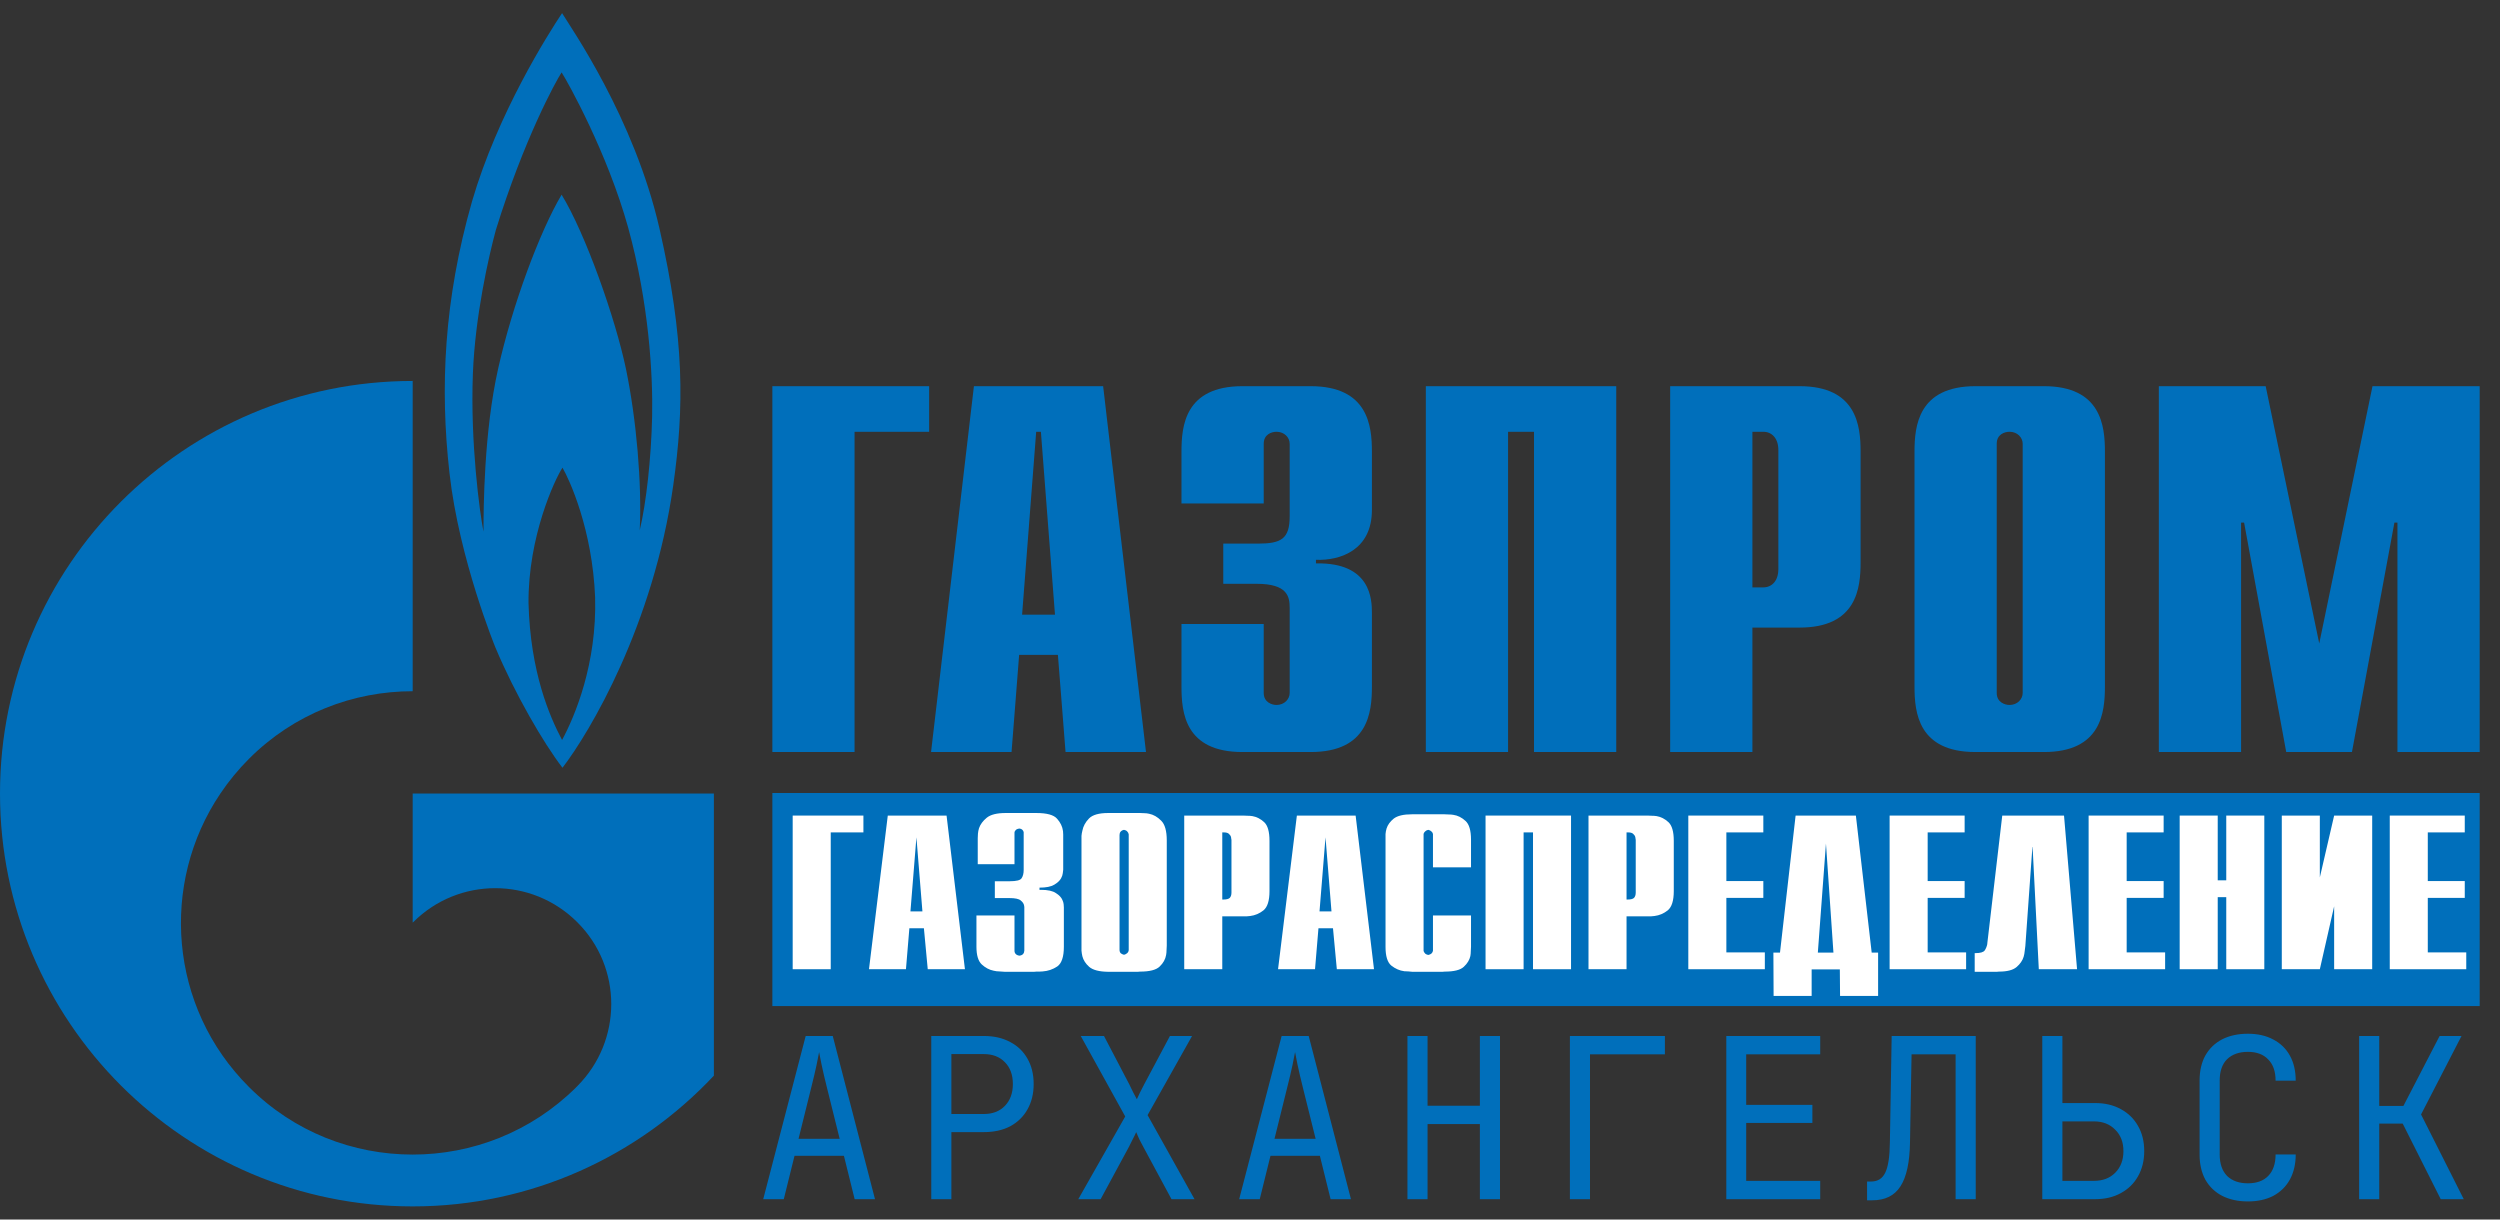 <?xml version="1.0" encoding="UTF-8"?> <svg xmlns="http://www.w3.org/2000/svg" width="123" height="60" viewBox="0 0 123 60" fill="none"><rect x="0" y="0" width="123" height="60" fill="#333333" stroke="none"/><g clip-path="url(#clip0_885_734)"><path d="M32.446 11.244C31.202 5.795 28.084 1.362 27.654 0.646C26.974 1.662 24.487 5.578 23.223 9.911C21.842 14.76 21.639 19.06 22.115 23.276C22.588 27.509 24.375 31.858 24.375 31.858C25.325 34.124 26.748 36.574 27.674 37.774C29.031 36.008 32.152 30.741 33.124 23.876C33.666 20.043 33.689 16.694 32.446 11.244ZM27.654 36.407C27.043 35.258 26.093 33.074 26.003 29.675C25.98 26.409 27.291 23.592 27.674 23.009C28.015 23.593 29.145 26.042 29.28 29.392C29.371 32.658 28.285 35.241 27.654 36.407ZM32.085 20.493C32.038 22.576 31.79 24.776 31.474 26.092C31.587 23.826 31.315 20.643 30.796 18.143C30.276 15.66 28.805 11.494 27.631 9.578C26.546 11.411 25.21 15.01 24.511 18.127C23.808 21.243 23.788 25.026 23.788 26.159C23.601 25.209 23.135 21.793 23.266 18.377C23.376 15.56 24.036 12.644 24.397 11.311C25.776 6.861 27.337 4.012 27.631 3.562C27.924 4.012 29.889 7.528 30.909 11.211C31.923 14.894 32.128 18.426 32.085 20.493Z" fill="#006FBB"></path><path d="M29.764 39.041H20.304V45.39C20.313 45.39 20.319 45.373 20.328 45.373C22.556 43.14 26.171 43.14 28.402 45.373C30.631 47.589 30.631 51.206 28.402 53.439C28.392 53.455 28.382 53.455 28.372 53.472C28.36 53.472 28.349 53.489 28.338 53.505C26.115 55.705 23.21 56.805 20.304 56.805C17.386 56.805 14.467 55.705 12.242 53.472C8.317 49.556 7.853 43.473 10.844 39.041C11.255 38.431 11.723 37.861 12.242 37.341C14.467 35.108 17.386 34.008 20.304 34.008V18.743C9.09 18.743 0 27.825 0 39.041C0 50.256 9.09 59.355 20.304 59.355C26.151 59.355 31.419 56.871 35.123 52.922V39.041H29.764ZM122 39.014H38V49.5H122V39.014Z" fill="#006FBB"></path><path d="M38 19H45.714V21.243H42.044V37H38V19ZM50.287 30.243L50.98 21.243H51.212L51.905 30.243H50.287ZM45.808 37H49.768L50.142 32.22H52.049L52.425 37H56.383L54.274 19H47.917L45.808 37ZM62.175 30.7V34.093C62.175 34.551 62.573 34.684 62.805 34.684C63.187 34.684 63.452 34.403 63.452 34.093V29.904C63.452 29.343 63.336 28.723 61.827 28.723H60.185V26.746H61.893C63.038 26.746 63.452 26.51 63.452 25.403V21.833C63.452 21.523 63.187 21.243 62.805 21.243C62.573 21.243 62.175 21.361 62.175 21.833V24.769H58.129V22.216C58.129 20.962 58.295 19 61.13 19H64.48C67.315 19 67.498 20.962 67.498 22.216V25.093C67.498 27.056 65.956 27.587 64.745 27.543V27.72C67.465 27.661 67.498 29.52 67.498 30.154V33.784C67.498 35.052 67.315 37 64.48 37H61.13C58.295 37 58.129 35.052 58.129 33.783V30.7H62.175ZM70.151 19H79.519V37H75.473V21.243H74.197V37H70.151V19ZM86.218 28.9V21.243H86.749C87.18 21.243 87.495 21.567 87.495 22.143V28C87.495 28.576 87.18 28.9 86.749 28.9L86.218 28.9ZM82.172 37H86.218V30.877H88.539C91.358 30.877 91.541 28.93 91.541 27.66V22.216C91.541 20.962 91.358 19 88.539 19H82.172V37ZM99.516 34.093C99.516 34.403 99.251 34.684 98.869 34.684C98.637 34.684 98.239 34.551 98.239 34.093V21.833C98.239 21.361 98.637 21.243 98.869 21.243C99.251 21.243 99.516 21.523 99.516 21.833V34.093ZM94.194 33.784C94.194 35.052 94.376 37 97.195 37H100.561C103.379 37 103.562 35.052 103.562 33.783V22.216C103.562 20.962 103.38 19 100.561 19H97.195C94.376 19 94.194 20.962 94.194 22.216V33.784ZM116.727 19H122V37H117.954V25.713H117.805L115.716 37H112.482L110.41 25.713H110.261V37H106.215V19H111.471L114.107 31.659L116.727 19Z" fill="#006FBB"></path><path d="M117.576 47.686V40.126H117.681H121.266V40.954H119.447V43.348H121.266V44.176H119.447V46.858H121.34V47.686H121.235H117.576Z" fill="white"></path><path d="M112.264 47.686V40.126H112.369H114.136V43.168L114.84 40.126H114.945H116.712V47.686H116.607H114.84V44.59L114.136 47.686H114.031H112.264Z" fill="white"></path><path d="M107.24 47.686V40.126H107.345H109.112V43.312H109.532V40.126H109.638H111.404V47.686H111.299H109.532V44.14H109.112V47.686H109.007H107.24Z" fill="white"></path><path d="M102.76 47.686V40.126H102.865H106.451V40.954H104.632V43.348H106.451V44.176H104.632V46.858H106.524V47.686H106.419H102.76Z" fill="white"></path><path d="M97.155 47.812V46.894H97.186C97.432 46.894 97.586 46.849 97.649 46.759C97.712 46.663 97.754 46.558 97.775 46.444C97.775 46.438 97.775 46.435 97.775 46.435C97.775 46.429 97.775 46.423 97.775 46.417L98.511 40.126H98.616H101.55L102.191 47.686H102.086H100.309L100.004 41.674H99.994L99.647 46.543C99.64 46.615 99.629 46.699 99.615 46.795C99.608 46.885 99.591 46.978 99.563 47.074C99.507 47.26 99.391 47.428 99.216 47.578C99.04 47.728 98.753 47.803 98.353 47.803L98.248 47.812H97.155Z" fill="white"></path><path d="M92.969 47.686V40.126H93.074H96.66V40.954H94.841V43.348H96.66V44.176H94.841V46.858H96.733V47.686H96.628H92.969Z" fill="white"></path><path d="M87.261 49L87.251 46.867H87.576L88.344 40.126H88.449H91.309L92.087 46.867H92.403V49H92.297H90.531L90.52 47.695H89.133V49H89.027H87.261ZM89.438 46.867H90.205L89.837 41.503L89.438 46.867Z" fill="white"></path><path d="M83.065 47.686V40.126H83.171H86.756V40.954H84.937V43.348H86.756V44.176H84.937V46.858H86.83V47.686H86.724H83.065Z" fill="white"></path><path d="M78.154 47.686V40.126H78.259H81.035C81.042 40.126 81.046 40.126 81.046 40.126C81.116 40.126 81.189 40.129 81.267 40.135C81.351 40.135 81.431 40.141 81.508 40.153C81.719 40.189 81.911 40.288 82.087 40.45C82.262 40.612 82.35 40.918 82.35 41.368V43.843C82.35 44.311 82.251 44.626 82.055 44.788C81.859 44.944 81.642 45.037 81.403 45.067C81.34 45.073 81.277 45.079 81.214 45.085C81.151 45.085 81.091 45.085 81.035 45.085H80.026V47.686H79.921H78.154ZM80.026 44.257H80.078C80.233 44.257 80.338 44.23 80.394 44.176C80.45 44.116 80.478 44.029 80.478 43.915V41.323C80.478 41.305 80.475 41.284 80.468 41.26C80.468 41.236 80.464 41.212 80.457 41.188C80.443 41.128 80.408 41.074 80.352 41.026C80.303 40.978 80.219 40.954 80.1 40.954H80.026V44.257Z" fill="white"></path><path d="M73.089 47.686V40.126H73.195H77.295V47.686H77.19H75.424V40.954H74.961V47.686H74.856H73.089Z" fill="white"></path><path d="M70.607 45.04H72.374V46.579C72.374 46.645 72.37 46.72 72.363 46.804C72.363 46.882 72.356 46.96 72.342 47.038C72.3 47.23 72.192 47.407 72.016 47.569C71.848 47.725 71.536 47.803 71.081 47.803L70.975 47.812H69.482C69.419 47.806 69.356 47.8 69.293 47.794C69.23 47.794 69.163 47.791 69.093 47.785C68.862 47.755 68.648 47.662 68.452 47.506C68.263 47.35 68.168 47.044 68.168 46.588V41.314C68.168 41.308 68.168 41.302 68.168 41.296C68.168 41.29 68.168 41.284 68.168 41.278C68.168 41.206 68.168 41.125 68.168 41.035C68.175 40.945 68.192 40.852 68.221 40.756C68.277 40.582 68.392 40.423 68.567 40.279C68.75 40.135 69.051 40.063 69.472 40.063H69.577H71.07C71.133 40.063 71.203 40.066 71.28 40.072C71.357 40.072 71.431 40.078 71.501 40.09C71.718 40.12 71.918 40.219 72.1 40.387C72.283 40.549 72.374 40.858 72.374 41.314V42.673H72.269H70.502V41.062C70.502 41.056 70.502 41.053 70.502 41.053C70.502 41.047 70.502 41.041 70.502 41.035C70.495 40.987 70.471 40.945 70.429 40.909C70.386 40.867 70.334 40.84 70.271 40.828C70.208 40.84 70.159 40.864 70.124 40.9C70.089 40.93 70.064 40.963 70.05 40.999C70.05 41.011 70.046 41.023 70.04 41.035C70.04 41.041 70.04 41.05 70.04 41.062V46.75C70.04 46.762 70.04 46.774 70.04 46.786C70.046 46.792 70.05 46.801 70.05 46.813C70.064 46.849 70.089 46.885 70.124 46.921C70.159 46.951 70.208 46.972 70.271 46.984C70.334 46.972 70.386 46.948 70.429 46.912C70.471 46.87 70.495 46.825 70.502 46.777C70.502 46.771 70.502 46.768 70.502 46.768C70.502 46.762 70.502 46.756 70.502 46.75V45.04H70.607Z" fill="white"></path><path d="M62.88 47.686L63.806 40.126H63.911H66.697L67.601 47.686H67.496H65.772L65.583 45.67H64.868L64.699 47.686H64.594H62.88ZM64.92 44.842H65.509L65.215 41.197L64.92 44.842Z" fill="white"></path><path d="M58.264 47.686V40.126H58.369H61.145C61.152 40.126 61.156 40.126 61.156 40.126C61.226 40.126 61.299 40.129 61.376 40.135C61.461 40.135 61.541 40.141 61.618 40.153C61.828 40.189 62.021 40.288 62.197 40.45C62.372 40.612 62.459 40.918 62.459 41.368V43.843C62.459 44.311 62.361 44.626 62.165 44.788C61.969 44.944 61.751 45.037 61.513 45.067C61.45 45.073 61.387 45.079 61.324 45.085C61.261 45.085 61.201 45.085 61.145 45.085H60.136V47.686H60.031H58.264ZM60.136 44.257H60.188C60.343 44.257 60.448 44.23 60.504 44.176C60.56 44.116 60.588 44.029 60.588 43.915V41.323C60.588 41.305 60.584 41.284 60.577 41.26C60.577 41.236 60.574 41.212 60.567 41.188C60.553 41.128 60.518 41.074 60.462 41.026C60.413 40.978 60.328 40.954 60.209 40.954H60.136V44.257Z" fill="white"></path><path d="M57.405 41.35V46.516C57.405 46.516 57.405 46.519 57.405 46.525C57.405 46.597 57.401 46.672 57.394 46.75C57.394 46.828 57.387 46.906 57.373 46.984C57.338 47.194 57.233 47.383 57.058 47.551C56.889 47.719 56.567 47.803 56.09 47.803L55.985 47.812H54.513C54.079 47.806 53.77 47.725 53.588 47.569C53.413 47.413 53.301 47.239 53.252 47.047C53.23 46.951 53.217 46.858 53.209 46.768C53.209 46.678 53.209 46.597 53.209 46.525C53.209 46.519 53.209 46.516 53.209 46.516V41.35C53.209 41.278 53.209 41.203 53.209 41.125C53.217 41.041 53.23 40.957 53.252 40.873C53.294 40.651 53.402 40.45 53.578 40.27C53.753 40.09 54.068 40 54.524 40H54.629H56.09C56.16 40 56.231 40.003 56.301 40.009C56.378 40.009 56.455 40.018 56.532 40.036C56.749 40.078 56.949 40.192 57.131 40.378C57.314 40.558 57.405 40.882 57.405 41.35ZM55.081 41.08V46.732C55.081 46.804 55.102 46.861 55.144 46.903C55.193 46.939 55.246 46.963 55.302 46.975C55.358 46.963 55.41 46.936 55.46 46.894C55.509 46.846 55.533 46.792 55.533 46.732V41.08C55.533 41.074 55.533 41.071 55.533 41.071C55.533 41.065 55.533 41.059 55.533 41.053C55.526 40.999 55.502 40.951 55.46 40.909C55.425 40.867 55.372 40.84 55.302 40.828C55.232 40.84 55.176 40.87 55.134 40.918C55.099 40.96 55.081 41.014 55.081 41.08Z" fill="white"></path><path d="M48.147 45.04H49.913V46.777C49.913 46.843 49.934 46.897 49.976 46.939C50.018 46.981 50.074 47.008 50.144 47.02C50.208 47.014 50.257 46.999 50.292 46.975C50.327 46.951 50.351 46.924 50.365 46.894C50.379 46.87 50.386 46.846 50.386 46.822C50.393 46.798 50.397 46.783 50.397 46.777V44.68C50.397 44.662 50.397 44.644 50.397 44.626C50.397 44.602 50.393 44.578 50.386 44.554C50.372 44.464 50.316 44.38 50.218 44.302C50.127 44.224 49.941 44.185 49.661 44.185H48.946V43.357H49.682C50.004 43.357 50.197 43.309 50.26 43.213C50.33 43.111 50.365 42.973 50.365 42.799V40.972C50.365 40.966 50.365 40.963 50.365 40.963C50.365 40.957 50.365 40.951 50.365 40.945C50.358 40.903 50.337 40.864 50.302 40.828C50.267 40.792 50.221 40.771 50.165 40.765C50.081 40.771 50.018 40.795 49.976 40.837C49.934 40.879 49.913 40.924 49.913 40.972V42.52H49.808H48.105V41.242C48.105 41.176 48.108 41.101 48.115 41.017C48.122 40.927 48.14 40.837 48.168 40.747C48.231 40.561 48.357 40.39 48.546 40.234C48.736 40.078 49.047 40 49.482 40H49.587H50.986C51.504 40 51.844 40.093 52.005 40.279C52.174 40.465 52.272 40.669 52.3 40.891C52.307 40.945 52.31 41.002 52.31 41.062C52.31 41.122 52.31 41.179 52.31 41.233V42.79C52.31 42.826 52.303 42.883 52.289 42.961C52.282 43.039 52.254 43.123 52.205 43.213C52.142 43.327 52.03 43.432 51.869 43.528C51.708 43.624 51.466 43.672 51.143 43.672V43.78C51.15 43.78 51.157 43.78 51.164 43.78C51.171 43.78 51.178 43.78 51.185 43.78C51.185 43.78 51.189 43.78 51.196 43.78C51.203 43.78 51.21 43.78 51.217 43.78C51.553 43.78 51.799 43.834 51.953 43.942C52.114 44.044 52.219 44.155 52.268 44.275C52.303 44.347 52.324 44.416 52.331 44.482C52.338 44.542 52.342 44.596 52.342 44.644V46.579C52.342 47.077 52.233 47.401 52.016 47.551C51.799 47.695 51.56 47.776 51.301 47.794C51.252 47.8 51.199 47.803 51.143 47.803C51.087 47.803 51.035 47.803 50.986 47.803L50.88 47.812H49.429C49.352 47.806 49.265 47.8 49.166 47.794C49.075 47.794 48.981 47.782 48.883 47.758C48.672 47.716 48.48 47.614 48.304 47.452C48.129 47.29 48.041 46.999 48.041 46.579V45.04H48.147Z" fill="white"></path><path d="M42.754 47.686L43.679 40.126H43.784H46.571L47.475 47.686H47.37H45.645L45.456 45.67H44.741L44.573 47.686H44.468H42.754ZM44.794 44.842H45.383L45.088 41.197L44.794 44.842Z" fill="white"></path><path d="M39 47.686V40.126H39.105H42.48V40.954H40.872V47.686H40.766H39Z" fill="white"></path><path d="M37.55 59L39.64 50.97H40.971L43.05 59H42.049L41.521 56.866H39.09L38.562 59H37.55ZM39.288 56.03H41.312L40.696 53.555C40.579 53.086 40.487 52.693 40.421 52.378C40.355 52.063 40.315 51.857 40.3 51.762C40.285 51.857 40.245 52.063 40.179 52.378C40.113 52.693 40.021 53.082 39.904 53.544L39.288 56.03ZM45.818 59V50.97H48.403C48.901 50.97 49.334 51.069 49.701 51.267C50.067 51.458 50.35 51.729 50.548 52.081C50.753 52.433 50.856 52.851 50.856 53.335C50.856 53.812 50.753 54.23 50.548 54.589C50.35 54.941 50.067 55.216 49.701 55.414C49.334 55.605 48.901 55.7 48.403 55.7H46.808V59H45.818ZM46.808 54.809H48.403C48.835 54.809 49.18 54.677 49.437 54.413C49.701 54.142 49.833 53.782 49.833 53.335C49.833 52.88 49.701 52.521 49.437 52.257C49.18 51.993 48.835 51.861 48.403 51.861H46.808V54.809ZM53.051 59L55.361 54.93L53.172 50.97H54.316L55.559 53.346C55.625 53.471 55.691 53.606 55.757 53.753C55.831 53.892 55.889 54.002 55.933 54.083C55.97 54.002 56.021 53.892 56.087 53.753C56.161 53.606 56.23 53.471 56.296 53.346L57.561 50.97H58.65L56.461 54.864L58.771 59H57.638L56.263 56.448C56.197 56.323 56.128 56.191 56.054 56.052C55.988 55.905 55.937 55.788 55.9 55.7C55.864 55.788 55.809 55.902 55.735 56.041C55.669 56.18 55.603 56.312 55.537 56.437L54.151 59H53.051ZM60.967 59L63.057 50.97H64.388L66.467 59H65.466L64.938 56.866H62.507L61.979 59H60.967ZM62.705 56.03H64.729L64.113 53.555C63.996 53.086 63.904 52.693 63.838 52.378C63.772 52.063 63.732 51.857 63.717 51.762C63.702 51.857 63.662 52.063 63.596 52.378C63.53 52.693 63.438 53.082 63.321 53.544L62.705 56.03ZM69.246 59V50.97H70.236V54.402H72.81V50.97H73.8V59H72.81V55.304H70.236V59H69.246ZM77.239 59V50.97H81.913V51.872H78.228V59H77.239ZM84.934 59V50.97H89.554V51.872H85.913V54.358H89.169V55.249H85.913V58.098H89.554V59H84.934ZM91.86 59.055V58.131H92.058C92.381 58.131 92.612 57.988 92.751 57.702C92.898 57.409 92.975 56.91 92.982 56.206L93.07 50.97H97.206V59H96.216V51.872H94.049L93.972 56.206C93.957 57.189 93.8 57.911 93.499 58.373C93.206 58.828 92.744 59.055 92.113 59.055H91.86ZM100.48 59V50.97H101.47V54.27H103.076C103.56 54.27 103.981 54.369 104.341 54.567C104.707 54.765 104.99 55.04 105.188 55.392C105.393 55.744 105.496 56.158 105.496 56.635C105.496 57.104 105.393 57.519 105.188 57.878C104.99 58.23 104.707 58.505 104.341 58.703C103.981 58.901 103.56 59 103.076 59H100.48ZM101.47 58.098H103.021C103.453 58.098 103.802 57.966 104.066 57.702C104.337 57.431 104.473 57.075 104.473 56.635C104.473 56.195 104.337 55.843 104.066 55.579C103.802 55.308 103.453 55.172 103.021 55.172H101.47V58.098ZM110.595 59.11C110.111 59.11 109.69 59.018 109.33 58.835C108.978 58.652 108.703 58.388 108.505 58.043C108.315 57.691 108.219 57.277 108.219 56.8V53.17C108.219 52.686 108.315 52.272 108.505 51.927C108.703 51.582 108.978 51.318 109.33 51.135C109.69 50.952 110.111 50.86 110.595 50.86C111.079 50.86 111.497 50.955 111.849 51.146C112.201 51.329 112.473 51.593 112.663 51.938C112.854 52.283 112.949 52.693 112.949 53.17H111.959C111.959 52.715 111.838 52.367 111.596 52.125C111.362 51.876 111.028 51.751 110.595 51.751C110.163 51.751 109.822 51.872 109.572 52.114C109.33 52.356 109.209 52.704 109.209 53.159V56.8C109.209 57.255 109.33 57.607 109.572 57.856C109.822 58.098 110.163 58.219 110.595 58.219C111.028 58.219 111.362 58.098 111.596 57.856C111.838 57.607 111.959 57.255 111.959 56.8H112.949C112.949 57.269 112.854 57.68 112.663 58.032C112.473 58.377 112.201 58.644 111.849 58.835C111.497 59.018 111.079 59.11 110.595 59.11ZM116.069 59V50.97H117.059V54.413H118.247L120.029 50.97H121.107L119.116 54.831L121.217 59H120.084L118.214 55.282H117.059V59H116.069Z" fill="#006FBB"></path></g><defs><clipPath id="clip0_885_734"><rect width="122.103" height="60" fill="white"></rect></clipPath></defs></svg> 